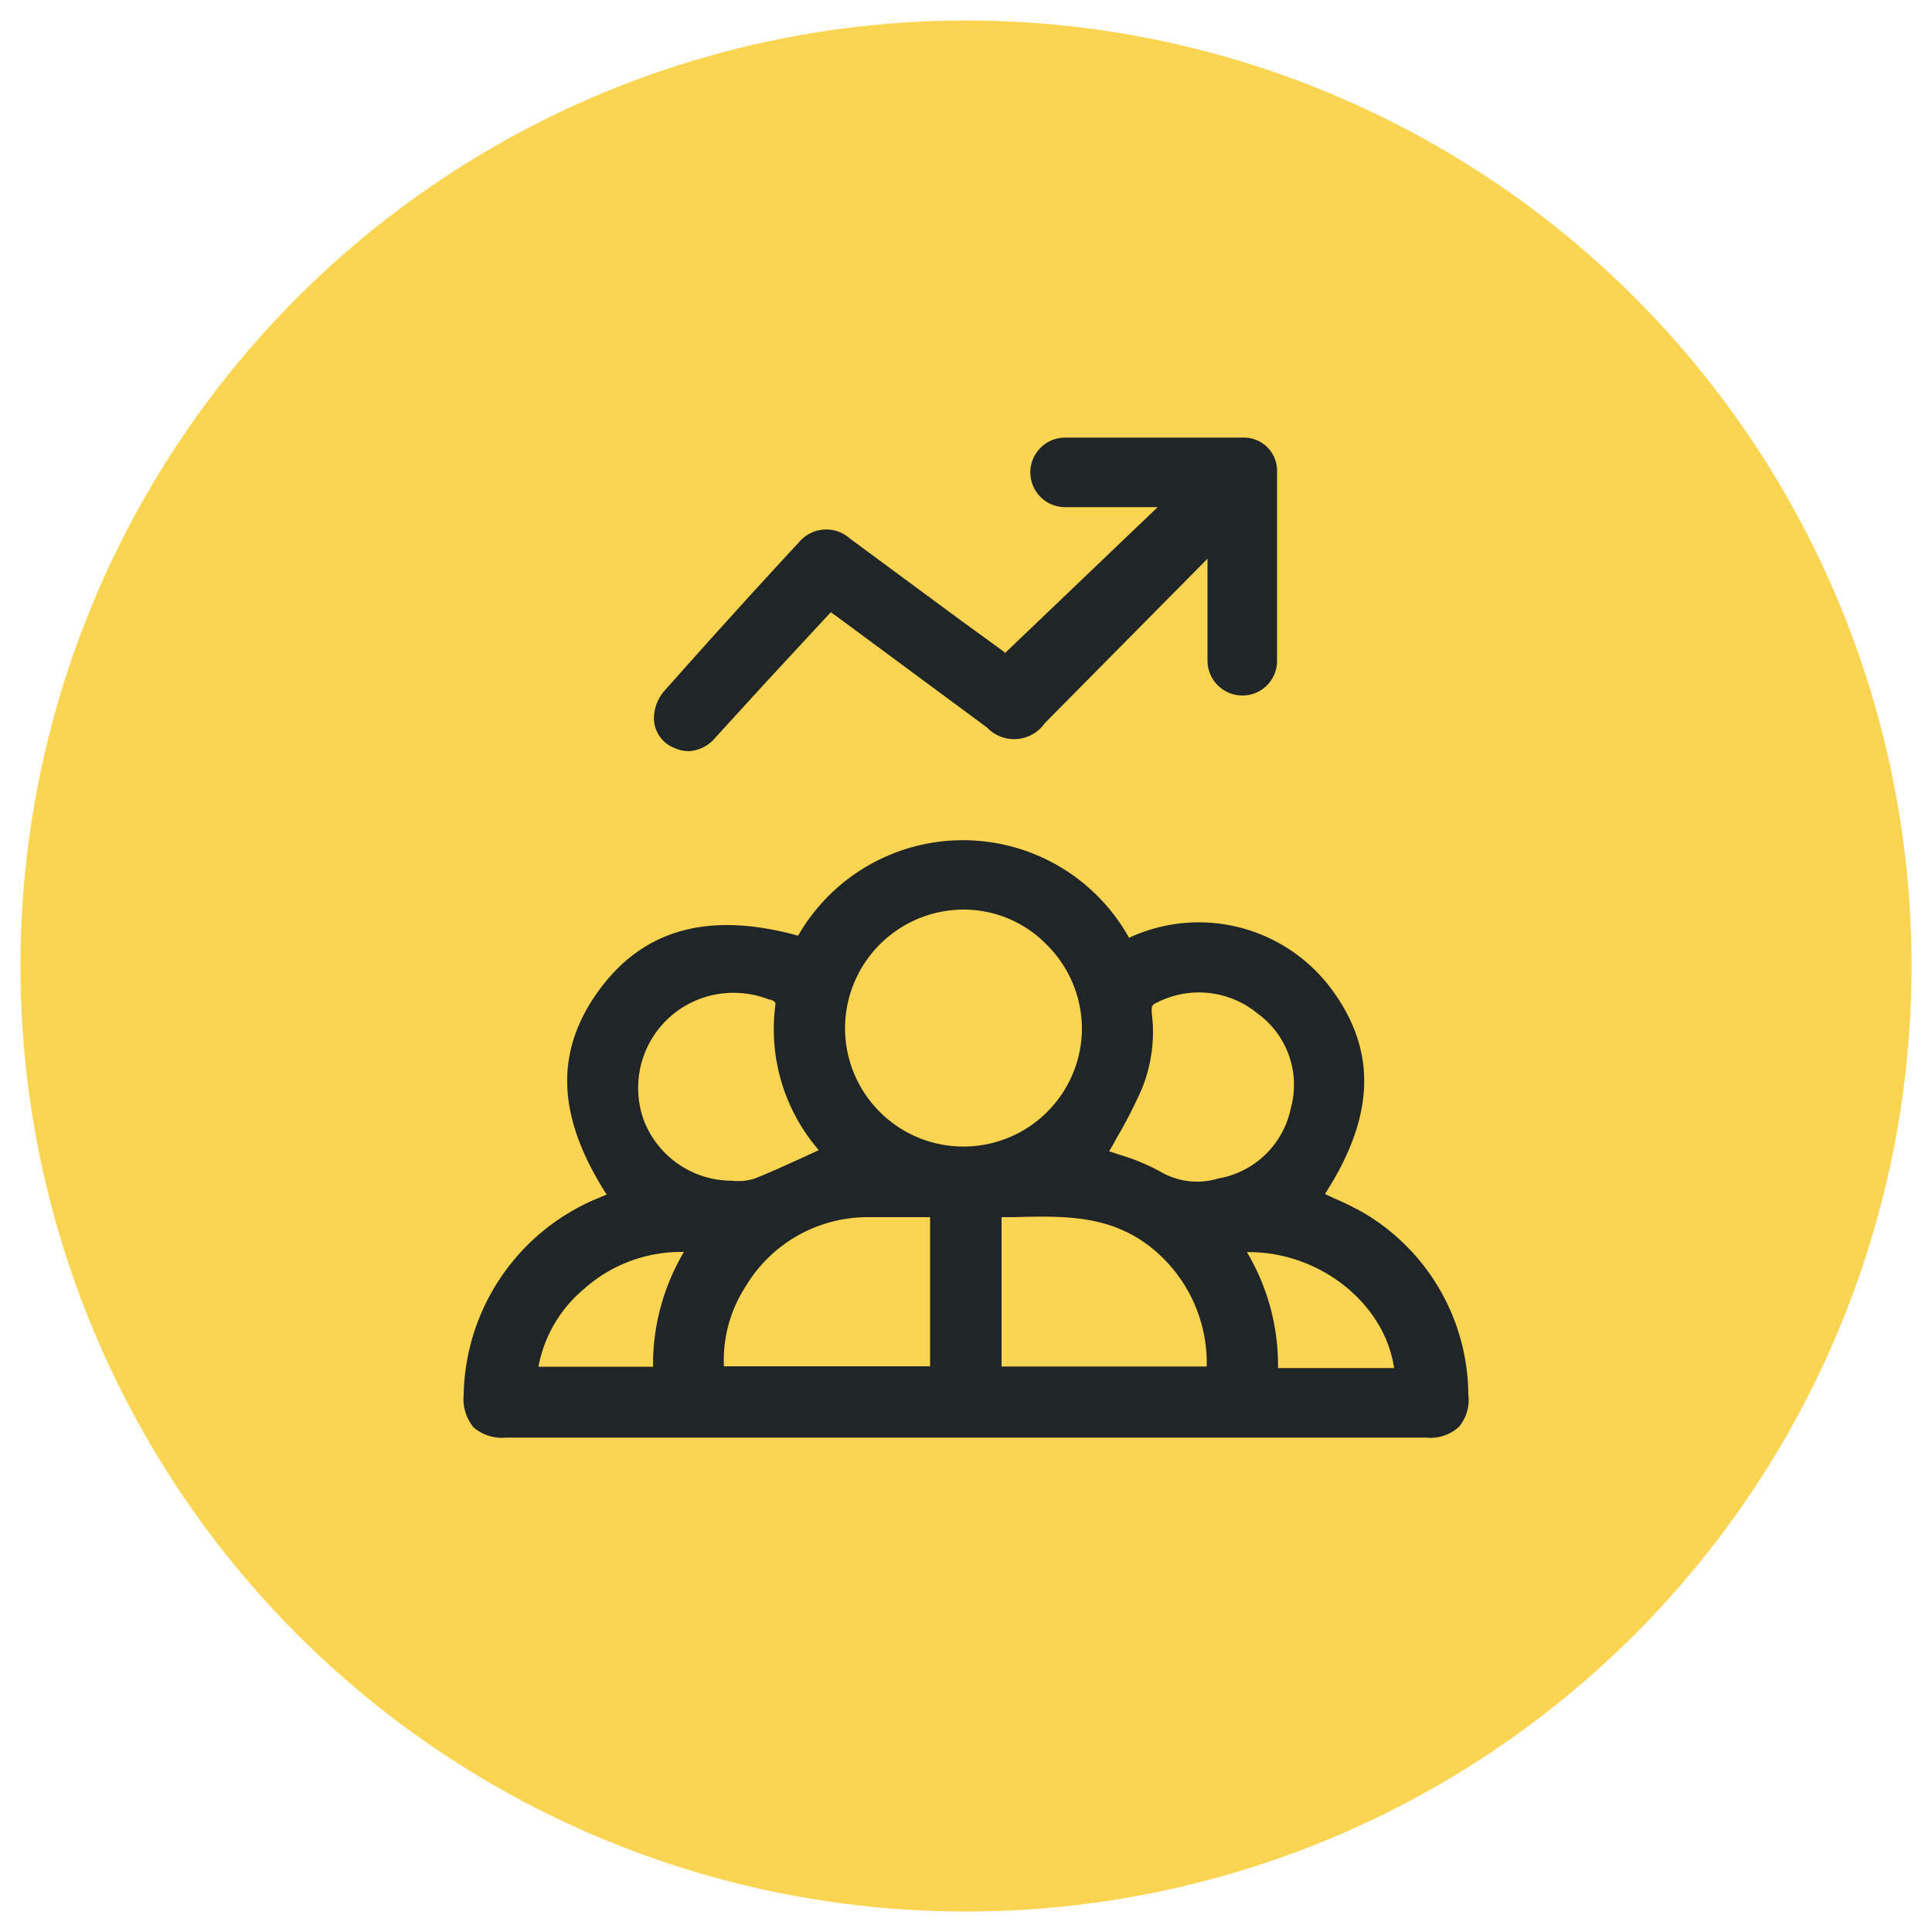 <svg id="Layer_1" data-name="Layer 1" xmlns="http://www.w3.org/2000/svg" viewBox="0 0 100 100"><defs><style>.cls-1{fill:#fbd451;}.cls-2{fill:#202528;}</style></defs><circle class="cls-1" cx="50" cy="50" r="48.94"/><path class="cls-2" d="M70.64,62.81A14.85,14.85,0,0,0,69,62l-.42-.2c2.58-4,2.7-7.38.37-10.56a8.55,8.55,0,0,0-10.51-2.7,9.84,9.84,0,0,0-17.13-.11c-4.62-1.27-8-.34-10.31,2.83s-2.19,6.53.4,10.57l-.48.2A11.23,11.23,0,0,0,24,72.19a2.31,2.31,0,0,0,.51,1.69,2.27,2.27,0,0,0,1.69.53h47.6a2.21,2.21,0,0,0,1.71-.55A2.17,2.17,0,0,0,76,72.18,11,11,0,0,0,70.64,62.81Zm1.51,8h-6a11.45,11.45,0,0,0-1.61-6h.09C68.29,64.8,71.64,67.44,72.15,70.76ZM60.09,60.66a10.71,10.71,0,0,0-2.17-.9l-.51-.17q.2-.33.39-.69a24.66,24.66,0,0,0,1.29-2.51,7.83,7.83,0,0,0,.52-4c0-.3,0-.38.26-.49a4.77,4.77,0,0,1,5.21.55,4.56,4.56,0,0,1,1.73,4.92A4.64,4.64,0,0,1,63.05,61,3.75,3.75,0,0,1,60.09,60.66ZM51.84,63h.63c2.58-.07,5-.13,7.15,1.6a7.66,7.66,0,0,1,2.84,6.13H51.84Zm-12-11.28c.3.13.31.15.29.33a9.56,9.56,0,0,0,2.25,7.48l-.67.31c-.93.42-1.8.83-2.7,1.18a3,3,0,0,1-1.18.09h-.14A4.88,4.88,0,0,1,33.33,58a4.92,4.92,0,0,1,4.56-6.61A5,5,0,0,1,39.87,51.76ZM38.58,66.61A7.36,7.36,0,0,1,44.87,63c.8,0,1.59,0,2.42,0h.85v7.72H37.47A7,7,0,0,1,38.58,66.61ZM49.87,47.08h0a6,6,0,0,1,4.31,1.82A6.14,6.14,0,0,1,56,53.26a6.13,6.13,0,1,1-12.26-.09A6.15,6.15,0,0,1,49.87,47.08Zm-22,23.66a6.88,6.88,0,0,1,2.33-4A7.55,7.55,0,0,1,35.3,64.8h.1a11.45,11.45,0,0,0-1.6,5.94Z"/><path class="cls-2" d="M34.92,38.72a1.79,1.79,0,0,0,.73.16A1.9,1.9,0,0,0,37,38.21l2.63-2.88L43,31.69l.34.24,7.74,5.72a1.94,1.94,0,0,0,3-.22L62.42,29a.3.3,0,0,1,.08-.08v1.6c0,1.23,0,2.46,0,3.68A1.81,1.81,0,0,0,64.3,36h0a1.79,1.79,0,0,0,1.8-1.8c0-3.17,0-6.45,0-9.76a1.72,1.72,0,0,0-1.81-1.79c-3.14,0-6.23,0-9.16,0a1.8,1.8,0,0,0,0,3.6c.71,0,1.42,0,2.13,0h2.66L52,33.82,52,33.76,49.58,32,44,27.88a1.84,1.84,0,0,0-2.64.18c-2.78,3-5,5.48-7,7.73a2.23,2.23,0,0,0-.51,1.27A1.66,1.66,0,0,0,34.92,38.72Z"/></svg>